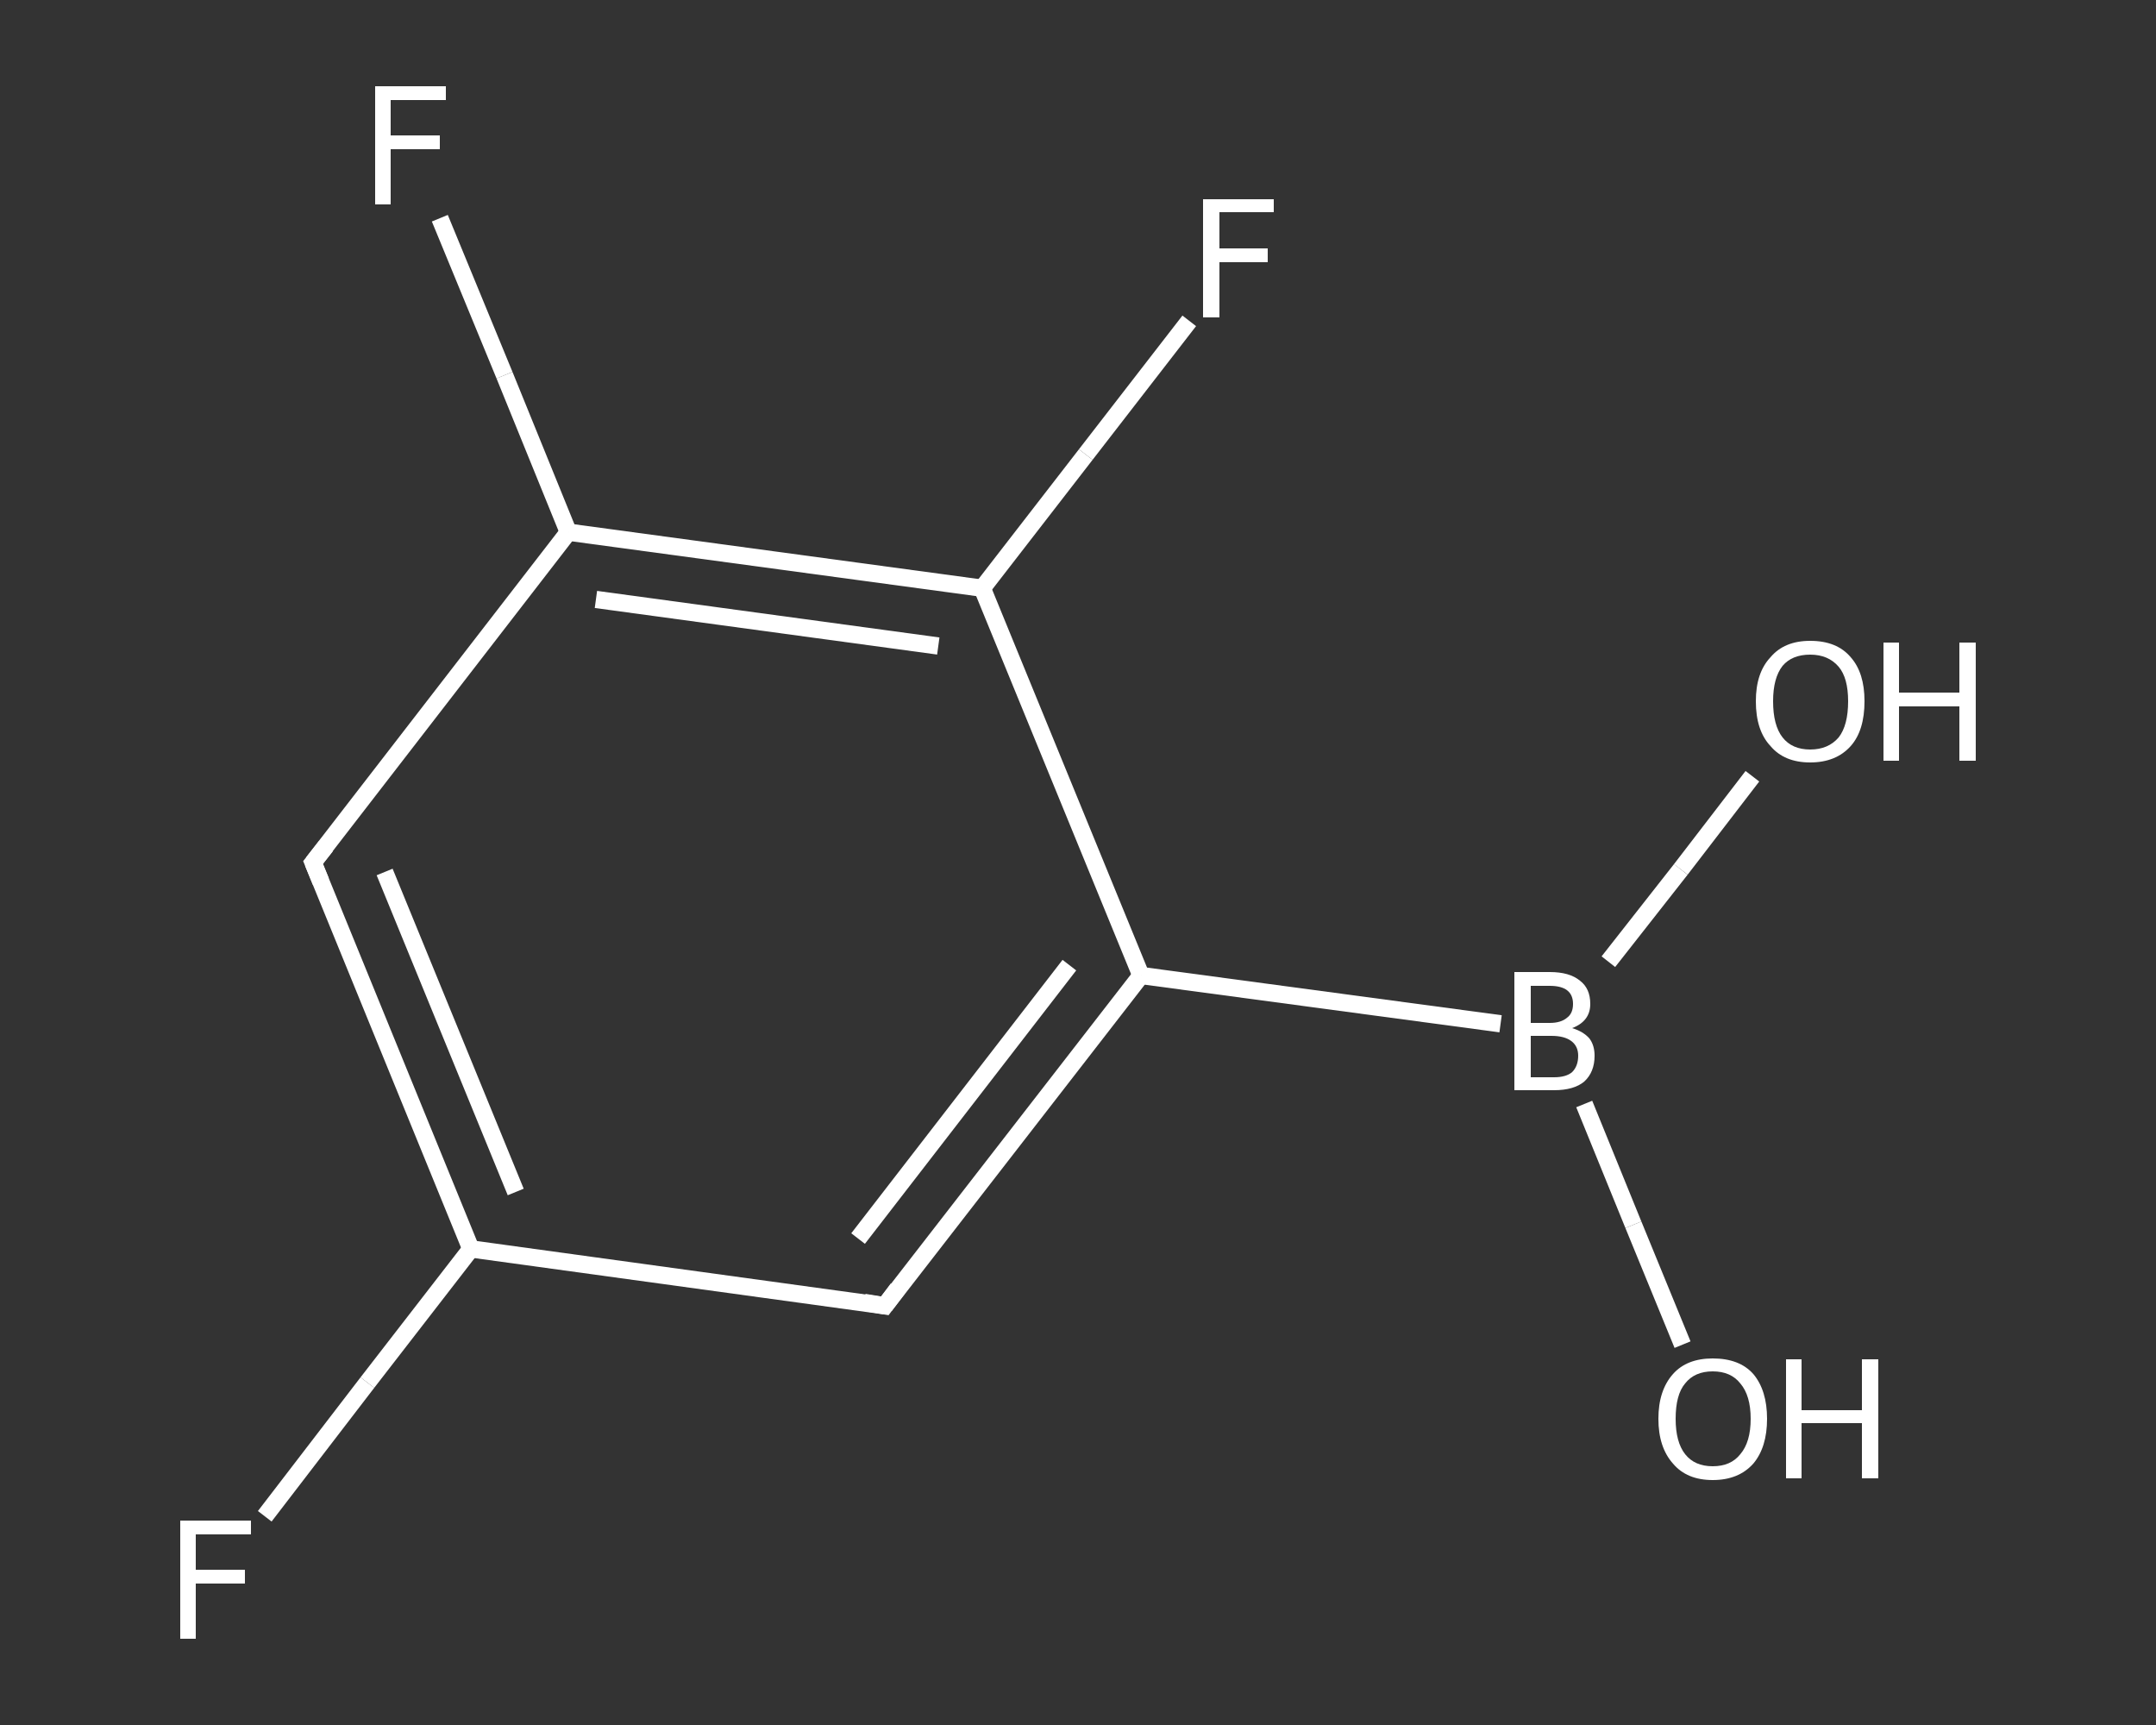 <?xml version='1.0' encoding='iso-8859-1'?>
<svg version='1.1' baseProfile='full'
              xmlns='http://www.w3.org/2000/svg'
                      xmlns:rdkit='http://www.rdkit.org/xml'
                      xmlns:xlink='http://www.w3.org/1999/xlink'
                  xml:space='preserve'
width='250px' height='200px' viewBox='0 0 250 200'>
<rect x="0" y="0" width="250" height="200" fill="#333333" stroke="none"/>
<!-- END OF HEADER -->
<rect style='opacity:1.0;fill:transparent;stroke:none' width='250.0' height='200.0' x='0.0' y='0.0'> </rect>
<path class='bond-0 atom-0 atom-1' d='M 195.1,155.9 L 189.4,142.0' style='fill:none;fill-rule:evenodd;stroke:#FFFFFF;stroke-width:2.0px;stroke-linecap:butt;stroke-linejoin:miter;stroke-opacity:1' />
<path class='bond-0 atom-0 atom-1' d='M 189.4,142.0 L 183.7,128.0' style='fill:none;fill-rule:evenodd;stroke:#FFFFFF;stroke-width:2.0px;stroke-linecap:butt;stroke-linejoin:miter;stroke-opacity:1' />
<path class='bond-1 atom-1 atom-2' d='M 186.5,111.5 L 194.9,100.8' style='fill:none;fill-rule:evenodd;stroke:#FFFFFF;stroke-width:2.0px;stroke-linecap:butt;stroke-linejoin:miter;stroke-opacity:1' />
<path class='bond-1 atom-1 atom-2' d='M 194.9,100.8 L 203.2,90.0' style='fill:none;fill-rule:evenodd;stroke:#FFFFFF;stroke-width:2.0px;stroke-linecap:butt;stroke-linejoin:miter;stroke-opacity:1' />
<path class='bond-2 atom-1 atom-3' d='M 174.0,118.7 L 132.3,113.1' style='fill:none;fill-rule:evenodd;stroke:#FFFFFF;stroke-width:2.0px;stroke-linecap:butt;stroke-linejoin:miter;stroke-opacity:1' />
<path class='bond-3 atom-3 atom-4' d='M 132.3,113.1 L 102.6,151.4' style='fill:none;fill-rule:evenodd;stroke:#FFFFFF;stroke-width:2.0px;stroke-linecap:butt;stroke-linejoin:miter;stroke-opacity:1' />
<path class='bond-3 atom-3 atom-4' d='M 124.0,111.9 L 99.5,143.6' style='fill:none;fill-rule:evenodd;stroke:#FFFFFF;stroke-width:2.0px;stroke-linecap:butt;stroke-linejoin:miter;stroke-opacity:1' />
<path class='bond-4 atom-4 atom-5' d='M 102.6,151.4 L 54.6,144.8' style='fill:none;fill-rule:evenodd;stroke:#FFFFFF;stroke-width:2.0px;stroke-linecap:butt;stroke-linejoin:miter;stroke-opacity:1' />
<path class='bond-5 atom-5 atom-6' d='M 54.6,144.8 L 42.6,160.3' style='fill:none;fill-rule:evenodd;stroke:#FFFFFF;stroke-width:2.0px;stroke-linecap:butt;stroke-linejoin:miter;stroke-opacity:1' />
<path class='bond-5 atom-5 atom-6' d='M 42.6,160.3 L 30.7,175.8' style='fill:none;fill-rule:evenodd;stroke:#FFFFFF;stroke-width:2.0px;stroke-linecap:butt;stroke-linejoin:miter;stroke-opacity:1' />
<path class='bond-6 atom-5 atom-7' d='M 54.6,144.8 L 36.3,100.0' style='fill:none;fill-rule:evenodd;stroke:#FFFFFF;stroke-width:2.0px;stroke-linecap:butt;stroke-linejoin:miter;stroke-opacity:1' />
<path class='bond-6 atom-5 atom-7' d='M 59.8,138.2 L 44.6,101.1' style='fill:none;fill-rule:evenodd;stroke:#FFFFFF;stroke-width:2.0px;stroke-linecap:butt;stroke-linejoin:miter;stroke-opacity:1' />
<path class='bond-7 atom-7 atom-8' d='M 36.3,100.0 L 65.9,61.7' style='fill:none;fill-rule:evenodd;stroke:#FFFFFF;stroke-width:2.0px;stroke-linecap:butt;stroke-linejoin:miter;stroke-opacity:1' />
<path class='bond-8 atom-8 atom-9' d='M 65.9,61.7 L 58.5,43.5' style='fill:none;fill-rule:evenodd;stroke:#FFFFFF;stroke-width:2.0px;stroke-linecap:butt;stroke-linejoin:miter;stroke-opacity:1' />
<path class='bond-8 atom-8 atom-9' d='M 58.5,43.5 L 51.0,25.3' style='fill:none;fill-rule:evenodd;stroke:#FFFFFF;stroke-width:2.0px;stroke-linecap:butt;stroke-linejoin:miter;stroke-opacity:1' />
<path class='bond-9 atom-8 atom-10' d='M 65.9,61.7 L 113.9,68.2' style='fill:none;fill-rule:evenodd;stroke:#FFFFFF;stroke-width:2.0px;stroke-linecap:butt;stroke-linejoin:miter;stroke-opacity:1' />
<path class='bond-9 atom-8 atom-10' d='M 69.1,69.5 L 108.8,74.9' style='fill:none;fill-rule:evenodd;stroke:#FFFFFF;stroke-width:2.0px;stroke-linecap:butt;stroke-linejoin:miter;stroke-opacity:1' />
<path class='bond-10 atom-10 atom-11' d='M 113.9,68.2 L 125.9,52.7' style='fill:none;fill-rule:evenodd;stroke:#FFFFFF;stroke-width:2.0px;stroke-linecap:butt;stroke-linejoin:miter;stroke-opacity:1' />
<path class='bond-10 atom-10 atom-11' d='M 125.9,52.7 L 137.9,37.2' style='fill:none;fill-rule:evenodd;stroke:#FFFFFF;stroke-width:2.0px;stroke-linecap:butt;stroke-linejoin:miter;stroke-opacity:1' />
<path class='bond-11 atom-10 atom-3' d='M 113.9,68.2 L 132.3,113.1' style='fill:none;fill-rule:evenodd;stroke:#FFFFFF;stroke-width:2.0px;stroke-linecap:butt;stroke-linejoin:miter;stroke-opacity:1' />
<path d='M 104.1,149.4 L 102.6,151.4 L 100.2,151.0' style='fill:none;stroke:#FFFFFF;stroke-width:2.0px;stroke-linecap:butt;stroke-linejoin:miter;stroke-opacity:1;' />
<path d='M 37.2,102.2 L 36.3,100.0 L 37.8,98.1' style='fill:none;stroke:#FFFFFF;stroke-width:2.0px;stroke-linecap:butt;stroke-linejoin:miter;stroke-opacity:1;' />
<path class='atom-0' d='M 192.3 164.5
Q 192.3 161.2, 194.0 159.3
Q 195.6 157.5, 198.6 157.5
Q 201.7 157.5, 203.3 159.3
Q 204.9 161.2, 204.9 164.5
Q 204.9 167.8, 203.3 169.7
Q 201.6 171.6, 198.6 171.6
Q 195.6 171.6, 194.0 169.7
Q 192.3 167.8, 192.3 164.5
M 198.6 170.0
Q 200.7 170.0, 201.8 168.6
Q 203.0 167.2, 203.0 164.5
Q 203.0 161.8, 201.8 160.4
Q 200.7 159.0, 198.6 159.0
Q 196.5 159.0, 195.4 160.4
Q 194.3 161.7, 194.3 164.5
Q 194.3 167.2, 195.4 168.6
Q 196.5 170.0, 198.6 170.0
' fill='#FFFFFF'/>
<path class='atom-0' d='M 207.1 157.6
L 208.9 157.6
L 208.9 163.5
L 215.9 163.5
L 215.9 157.6
L 217.8 157.6
L 217.8 171.4
L 215.9 171.4
L 215.9 165.0
L 208.9 165.0
L 208.9 171.4
L 207.1 171.4
L 207.1 157.6
' fill='#FFFFFF'/>
<path class='atom-1' d='M 182.3 119.2
Q 183.6 119.6, 184.3 120.4
Q 184.9 121.2, 184.9 122.4
Q 184.9 124.3, 183.7 125.4
Q 182.5 126.4, 180.2 126.4
L 175.6 126.4
L 175.6 112.7
L 179.7 112.7
Q 182.0 112.7, 183.2 113.7
Q 184.4 114.6, 184.4 116.4
Q 184.4 118.4, 182.3 119.2
M 177.5 114.3
L 177.5 118.6
L 179.7 118.6
Q 181.0 118.6, 181.7 118.0
Q 182.4 117.5, 182.4 116.4
Q 182.4 114.3, 179.7 114.3
L 177.5 114.3
M 180.2 124.9
Q 181.6 124.9, 182.3 124.3
Q 183.0 123.6, 183.0 122.4
Q 183.0 121.3, 182.2 120.7
Q 181.4 120.1, 179.9 120.1
L 177.5 120.1
L 177.5 124.9
L 180.2 124.9
' fill='#FFFFFF'/>
<path class='atom-2' d='M 203.6 81.3
Q 203.6 78.0, 205.3 76.2
Q 206.9 74.3, 209.9 74.3
Q 213.0 74.3, 214.6 76.2
Q 216.2 78.0, 216.2 81.3
Q 216.2 84.7, 214.6 86.5
Q 212.9 88.4, 209.9 88.4
Q 206.9 88.4, 205.3 86.5
Q 203.6 84.7, 203.6 81.3
M 209.9 86.9
Q 212.0 86.9, 213.2 85.5
Q 214.3 84.1, 214.3 81.3
Q 214.3 78.6, 213.2 77.3
Q 212.0 75.9, 209.9 75.9
Q 207.8 75.9, 206.7 77.2
Q 205.6 78.6, 205.6 81.3
Q 205.6 84.1, 206.7 85.5
Q 207.8 86.9, 209.9 86.9
' fill='#FFFFFF'/>
<path class='atom-2' d='M 218.4 74.5
L 220.2 74.5
L 220.2 80.3
L 227.2 80.3
L 227.2 74.5
L 229.1 74.5
L 229.1 88.2
L 227.2 88.2
L 227.2 81.9
L 220.2 81.9
L 220.2 88.2
L 218.4 88.2
L 218.4 74.5
' fill='#FFFFFF'/>
<path class='atom-6' d='M 20.9 176.3
L 29.1 176.3
L 29.1 177.9
L 22.7 177.9
L 22.7 182.0
L 28.4 182.0
L 28.4 183.6
L 22.7 183.6
L 22.7 190.0
L 20.9 190.0
L 20.9 176.3
' fill='#FFFFFF'/>
<path class='atom-9' d='M 43.5 10.0
L 51.7 10.0
L 51.7 11.6
L 45.3 11.6
L 45.3 15.7
L 51.0 15.7
L 51.0 17.3
L 45.3 17.3
L 45.3 23.7
L 43.5 23.7
L 43.5 10.0
' fill='#FFFFFF'/>
<path class='atom-11' d='M 139.5 23.1
L 147.7 23.1
L 147.7 24.6
L 141.4 24.6
L 141.4 28.8
L 147.0 28.8
L 147.0 30.4
L 141.4 30.4
L 141.4 36.8
L 139.5 36.8
L 139.5 23.1
' fill='#FFFFFF'/>
</svg>

